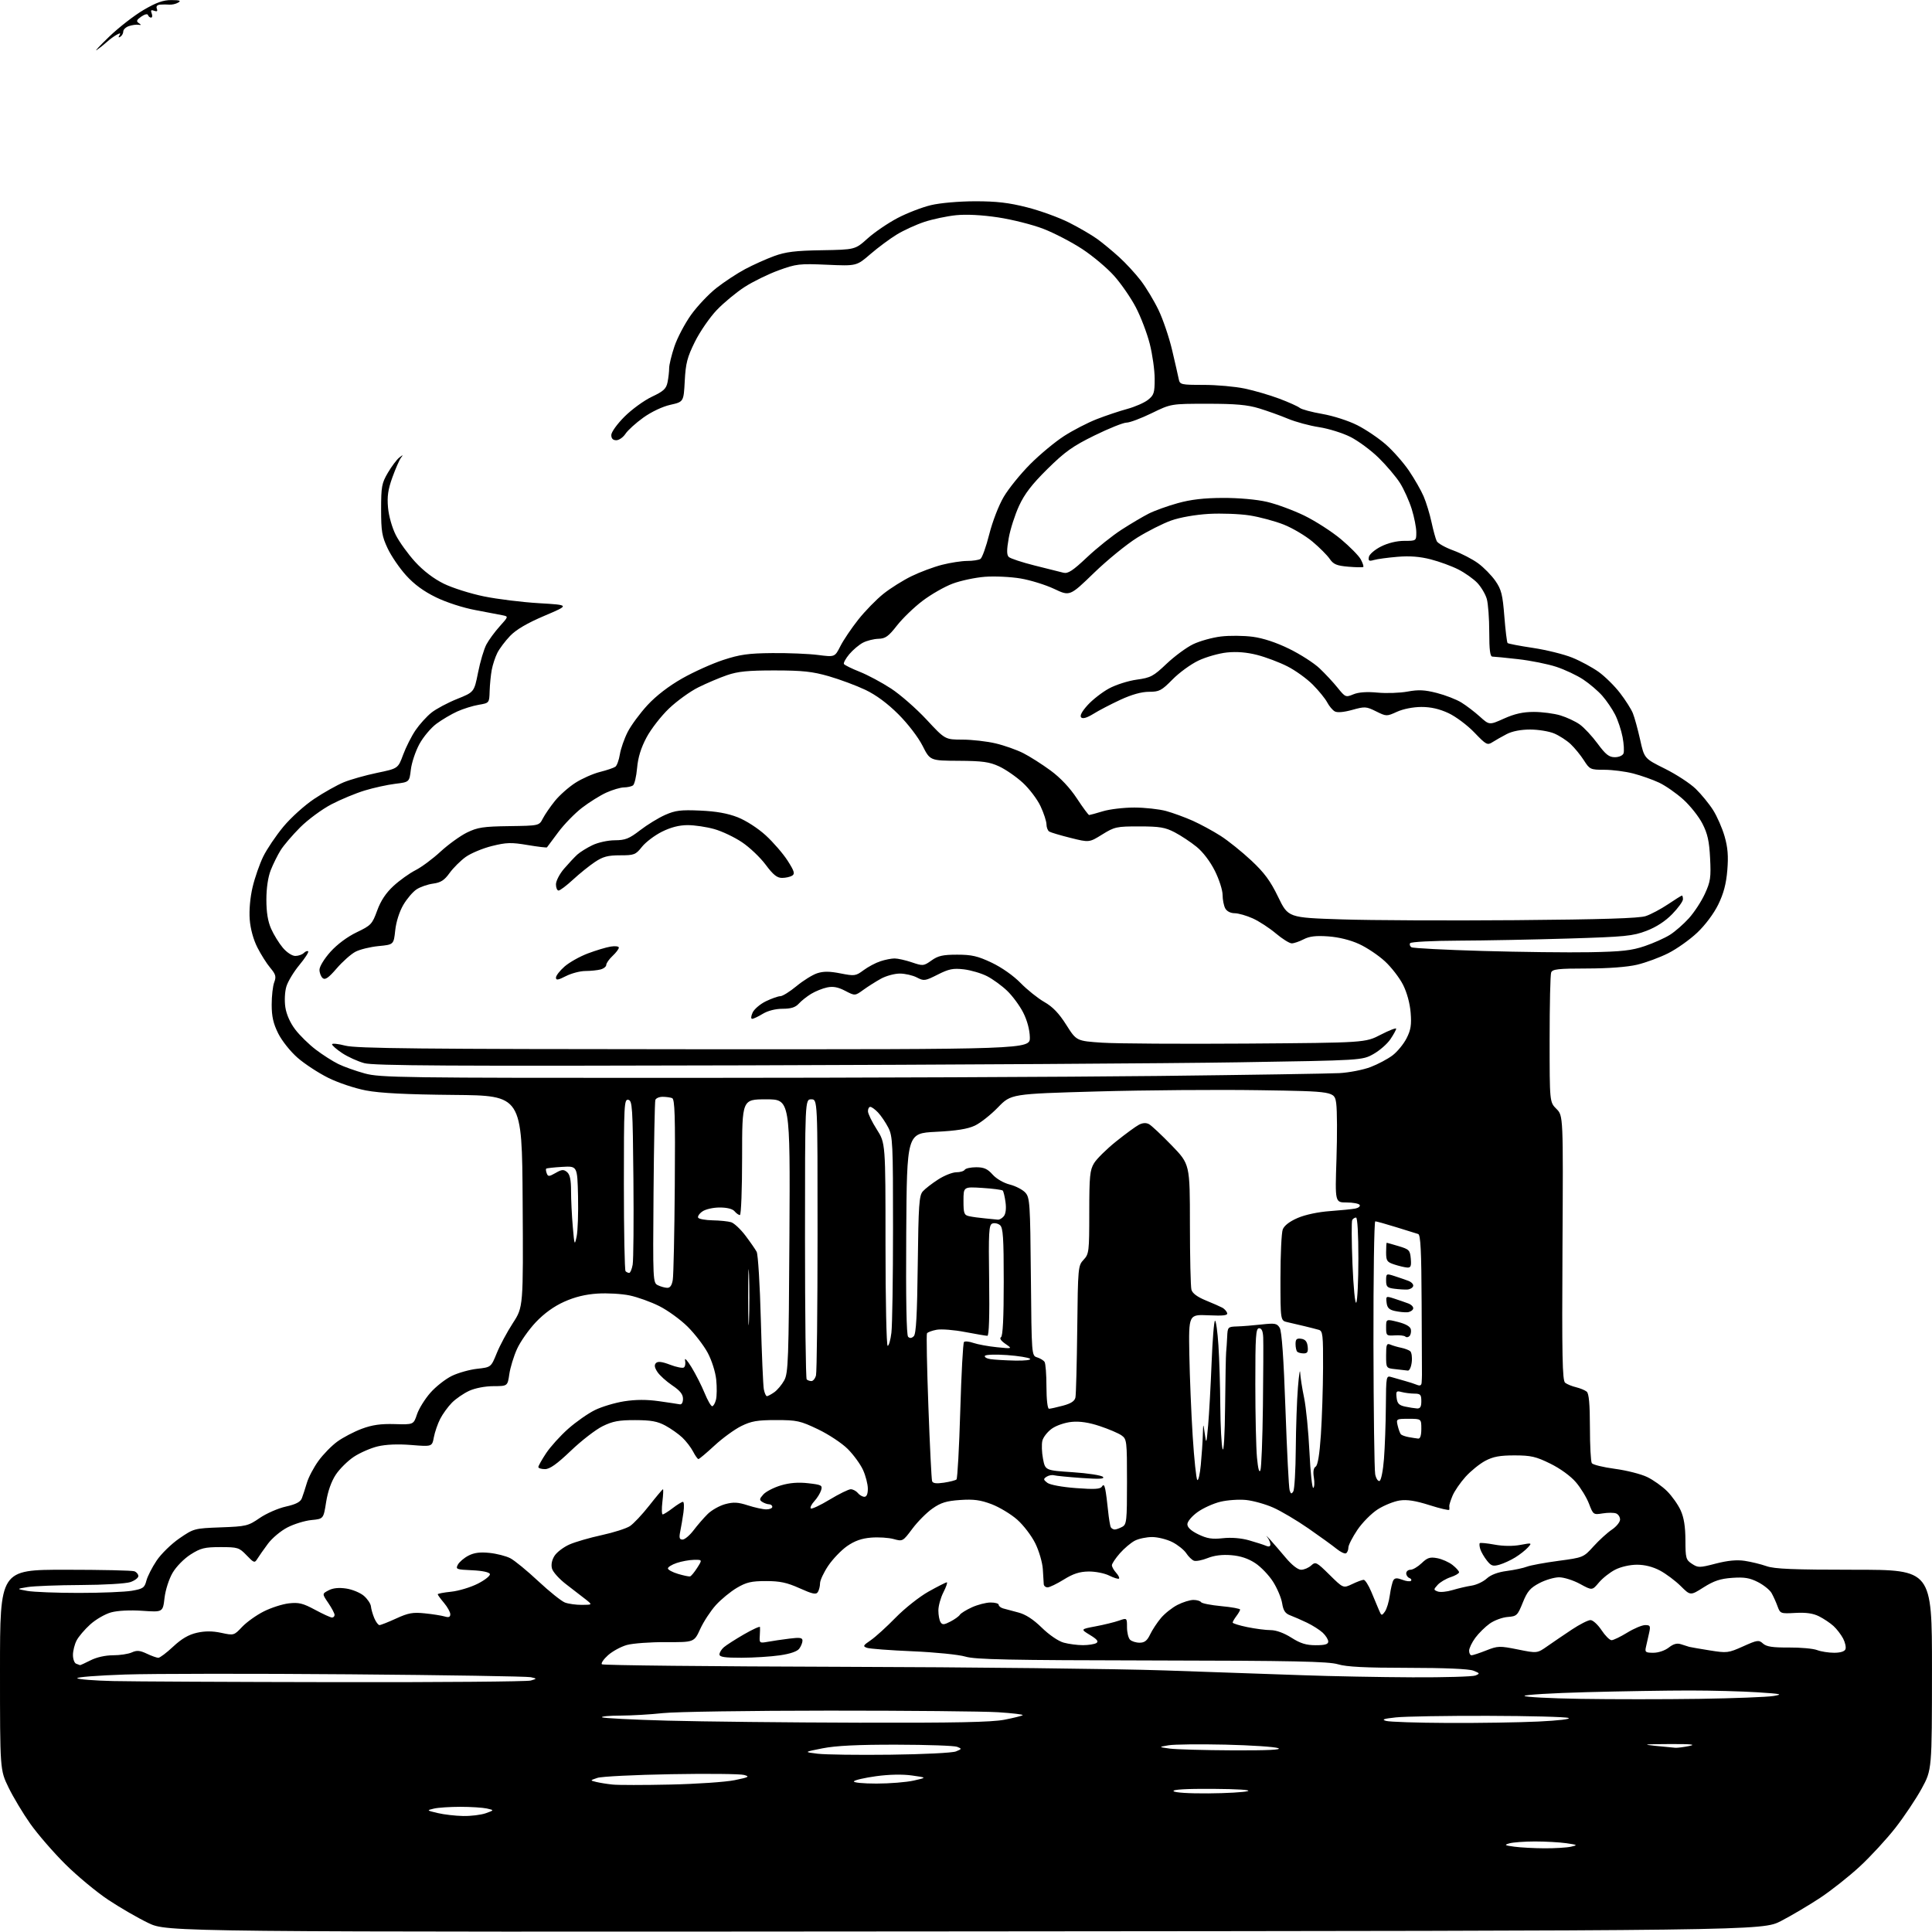 <?xml version="1.0" encoding="UTF-8" standalone="no"?>
<svg 
  version="1.1" 
  xmlns="http://www.w3.org/2000/svg" 
  xmlns:xlink="http://www.w3.org/1999/xlink" 
  xmlns:svg="http://www.w3.org/2000/svg"
  xmlns:rdf="http://www.w3.org/1999/02/22-rdf-syntax-ns#"
  xmlns:cc="http://creativecommons.org/ns#"
  xmlns:dc="http://purl.org/dc/elements/1.1/"
  viewBox="0 0 768 768"
  width="768"
  height="768"
>
<style>svg {background-color: white; }</style>"
<path stroke="none" fill="black" fill-rule="evenodd" d="M383.48,767.76C66.47,768.01 66.47,768.01 58.98,764.43C54.87,762.46 47.69,758.31 43.03,755.21C38.38,752.12 30.69,745.74 25.96,741.04C21.23,736.34 14.98,729.12 12.06,725.00C9.15,720.88 5.24,714.36 3.38,710.53C-0.00,703.56 -0.00,703.56 -0.00,663.78C0.00,624.00 0.00,624.00 25.92,624.00C40.17,624.00 52.55,624.27 53.42,624.61C54.29,624.94 55.00,625.80 55.00,626.51C55.00,627.22 53.58,628.30 51.85,628.90C50.09,629.51 41.37,630.03 32.10,630.07C22.97,630.11 13.48,630.48 11.00,630.88C6.50,631.62 6.50,631.62 10.85,632.41C13.25,632.85 22.47,633.21 31.35,633.21C40.23,633.21 49.72,632.82 52.44,632.35C56.85,631.58 57.46,631.16 58.19,628.36C58.63,626.64 60.46,623.05 62.25,620.38C64.04,617.70 68.11,613.73 71.31,611.53C77.05,607.60 77.26,607.54 87.76,607.15C97.87,606.78 98.64,606.59 103.21,603.45C105.86,601.63 110.54,599.57 113.62,598.89C117.65,597.98 119.43,597.06 120.00,595.57C120.44,594.43 121.33,591.68 121.99,589.46C122.64,587.24 124.72,583.30 126.60,580.71C128.48,578.12 131.86,574.66 134.12,573.03C136.37,571.40 140.73,569.12 143.80,567.97C147.96,566.42 151.32,565.94 156.89,566.10C164.39,566.32 164.39,566.32 165.76,562.23C166.50,559.99 168.90,556.13 171.07,553.66C173.24,551.19 177.09,548.17 179.62,546.94C182.16,545.71 186.69,544.44 189.71,544.11C195.19,543.50 195.19,543.50 197.46,537.92C198.70,534.85 201.59,529.47 203.87,525.95C208.02,519.57 208.02,519.57 207.76,477.53C207.50,435.50 207.50,435.50 180.50,435.25C161.39,435.07 151.16,434.55 145.50,433.48C141.01,432.62 134.40,430.41 130.43,428.43C126.54,426.49 121.07,422.91 118.27,420.46C115.42,417.97 112.04,413.71 110.59,410.80C108.64,406.88 108.00,404.08 108.00,399.37C108.00,395.94 108.45,391.93 109.01,390.47C109.86,388.23 109.62,387.34 107.46,384.76C106.04,383.09 103.73,379.43 102.31,376.63C100.72,373.49 99.55,369.23 99.27,365.52C98.99,361.87 99.43,356.81 100.40,352.69C101.28,348.94 103.19,343.45 104.64,340.49C106.09,337.53 109.70,332.18 112.66,328.61C115.66,325.00 121.11,320.09 124.94,317.54C128.73,315.02 134.00,312.06 136.66,310.96C139.32,309.87 145.26,308.19 149.86,307.23C158.23,305.50 158.23,305.50 160.26,300.00C161.38,296.98 163.60,292.59 165.19,290.26C166.78,287.93 169.62,284.79 171.50,283.29C173.38,281.79 177.97,279.35 181.70,277.85C188.48,275.13 188.48,275.13 190.04,267.32C190.89,263.02 192.38,258.01 193.35,256.19C194.32,254.37 196.70,251.13 198.64,248.98C202.12,245.12 202.14,245.07 199.83,244.59C198.55,244.32 193.68,243.39 189.00,242.52C184.09,241.61 177.47,239.47 173.33,237.45C168.45,235.08 164.64,232.29 161.43,228.73C158.82,225.86 155.53,221.03 154.10,218.00C151.84,213.22 151.50,211.19 151.50,202.50C151.50,193.44 151.75,192.07 154.19,187.92C155.67,185.40 157.70,182.70 158.69,181.92C160.28,180.67 160.36,180.68 159.37,182.00C158.75,182.82 157.23,186.32 155.98,189.76C154.24,194.60 153.84,197.34 154.25,201.82C154.55,205.14 155.87,209.79 157.33,212.67C158.74,215.45 162.20,220.25 165.02,223.34C168.30,226.92 172.41,230.06 176.38,232.01C179.80,233.70 186.99,235.97 192.35,237.07C197.71,238.17 207.59,239.39 214.30,239.78C226.50,240.50 226.50,240.50 216.41,244.79C209.53,247.72 205.20,250.26 202.77,252.79C200.82,254.83 198.53,257.87 197.70,259.53C196.86,261.20 195.86,264.23 195.48,266.27C195.10,268.30 194.72,272.10 194.64,274.71C194.50,279.45 194.50,279.45 190.27,280.17C187.94,280.56 184.12,281.76 181.77,282.82C179.42,283.88 175.70,286.08 173.50,287.70C171.30,289.33 168.24,292.97 166.71,295.79C165.17,298.62 163.65,303.17 163.32,305.91C162.73,310.89 162.73,310.89 157.12,311.57C154.03,311.95 148.57,313.14 145.00,314.23C141.43,315.31 135.45,317.79 131.72,319.74C127.99,321.69 122.41,325.81 119.32,328.89C116.24,331.98 112.73,336.07 111.54,338.00C110.34,339.93 108.58,343.48 107.62,345.91C106.54,348.67 105.89,353.05 105.89,357.64C105.89,362.66 106.48,366.30 107.79,369.23C108.83,371.58 110.92,374.96 112.43,376.75C114.00,378.61 116.12,380.00 117.39,380.00C118.61,380.00 120.13,379.47 120.78,378.82C121.43,378.17 122.21,377.88 122.51,378.18C122.81,378.47 121.23,380.92 119.00,383.61C116.77,386.30 114.45,390.14 113.84,392.15C113.21,394.24 113.04,397.77 113.43,400.40C113.86,403.26 115.35,406.61 117.36,409.24C119.13,411.58 122.82,415.18 125.54,417.25C128.27,419.33 132.30,421.90 134.50,422.97C136.70,424.05 141.43,425.73 145.00,426.71C151.08,428.38 159.36,428.50 273.50,428.47C340.60,428.46 424.75,428.11 460.50,427.71C496.25,427.30 528.65,426.79 532.50,426.58C536.35,426.36 541.89,425.28 544.81,424.17C547.73,423.06 551.67,420.96 553.57,419.52C555.47,418.07 557.97,415.02 559.13,412.74C560.82,409.43 561.15,407.40 560.75,402.53C560.46,398.83 559.27,394.50 557.72,391.44C556.32,388.68 553.08,384.48 550.51,382.12C547.95,379.76 543.34,376.67 540.27,375.27C536.79,373.67 532.19,372.53 528.03,372.23C523.10,371.88 520.55,372.18 518.23,373.38C516.51,374.27 514.37,375.00 513.48,375.00C512.59,375.00 509.75,373.23 507.18,371.06C504.61,368.89 500.48,366.20 498.00,365.08C495.52,363.96 492.28,363.03 490.79,363.02C489.14,363.01 487.66,362.24 487.04,361.07C486.47,360.00 486.00,357.60 486.00,355.73C486.00,353.85 484.62,349.55 482.92,346.16C481.08,342.47 478.18,338.66 475.67,336.63C473.38,334.76 469.48,332.18 467.00,330.88C463.19,328.89 461.03,328.52 452.92,328.51C443.85,328.50 443.05,328.68 438.15,331.72C432.98,334.93 432.98,334.93 425.58,333.08C421.52,332.07 417.70,330.93 417.10,330.56C416.49,330.19 416.00,328.90 415.99,327.69C415.98,326.49 414.93,323.25 413.64,320.50C412.36,317.75 409.18,313.55 406.58,311.16C403.98,308.77 399.75,305.85 397.18,304.66C393.29,302.86 390.58,302.49 381.11,302.43C369.72,302.37 369.72,302.37 366.72,296.44C365.00,293.05 360.90,287.70 357.11,283.92C352.77,279.59 348.26,276.26 343.99,274.22C340.40,272.52 333.88,270.09 329.49,268.82C322.93,266.94 319.08,266.52 308.00,266.51C297.35,266.50 293.34,266.90 289.00,268.39C285.98,269.43 280.83,271.62 277.56,273.25C274.29,274.88 269.06,278.66 265.93,281.65C262.80,284.64 258.79,289.80 257.02,293.12C254.79,297.29 253.63,301.07 253.25,305.33C252.95,308.72 252.21,311.83 251.60,312.23C251.00,312.64 249.38,312.99 248.00,313.01C246.62,313.03 243.49,313.96 241.03,315.07C238.56,316.19 234.21,318.91 231.34,321.12C228.48,323.33 224.23,327.69 221.91,330.82C219.58,333.94 217.57,336.65 217.43,336.83C217.29,337.01 213.82,336.60 209.71,335.91C203.26,334.82 201.34,334.87 195.57,336.30C191.90,337.21 187.20,339.17 185.13,340.65C183.06,342.14 180.17,345.02 178.71,347.04C176.65,349.92 175.21,350.84 172.17,351.25C170.03,351.54 167.07,352.56 165.60,353.53C164.12,354.49 161.75,357.28 160.32,359.72C158.77,362.36 157.47,366.45 157.11,369.83C156.50,375.50 156.50,375.50 150.50,376.08C147.20,376.40 143.06,377.41 141.31,378.33C139.56,379.24 136.20,382.22 133.85,384.94C130.61,388.71 129.27,389.64 128.29,388.83C127.58,388.24 127.00,386.73 127.00,385.49C127.00,384.21 128.92,381.08 131.37,378.35C134.04,375.38 138.10,372.37 141.79,370.60C147.49,367.87 147.96,367.38 149.93,361.97C151.36,358.04 153.41,354.96 156.41,352.19C158.83,349.96 162.76,347.15 165.15,345.93C167.54,344.72 172.03,341.39 175.12,338.53C178.22,335.68 182.94,332.27 185.62,330.95C189.85,328.89 192.10,328.54 202.41,328.40C214.32,328.23 214.32,328.23 215.79,325.36C216.60,323.79 218.76,320.65 220.59,318.38C222.42,316.11 226.08,312.88 228.71,311.19C231.34,309.50 235.75,307.55 238.50,306.86C241.25,306.17 244.01,305.23 244.63,304.78C245.24,304.33 246.04,302.13 246.40,299.90C246.76,297.66 248.15,293.66 249.50,291.00C250.85,288.35 254.40,283.53 257.39,280.29C260.84,276.56 265.88,272.69 271.17,269.69C275.75,267.09 283.10,263.78 287.50,262.34C294.12,260.17 297.49,259.70 307.00,259.61C313.32,259.55 321.50,259.89 325.17,260.36C331.85,261.22 331.85,261.22 334.06,256.86C335.27,254.46 338.48,249.71 341.18,246.30C343.89,242.88 348.39,238.27 351.19,236.04C353.98,233.81 359.02,230.65 362.39,229.02C365.75,227.38 371.18,225.36 374.46,224.52C377.74,223.68 382.24,222.99 384.46,222.98C386.68,222.98 389.06,222.62 389.74,222.18C390.42,221.75 391.99,217.35 393.24,212.40C394.53,207.29 397.02,200.85 399.01,197.49C400.93,194.23 405.65,188.40 409.50,184.53C413.35,180.66 419.43,175.62 423.00,173.32C426.57,171.02 432.43,168.00 436.00,166.61C439.57,165.22 445.02,163.39 448.09,162.56C451.17,161.72 454.88,160.10 456.34,158.95C458.71,157.08 459.00,156.18 459.00,150.59C459.00,147.14 458.11,140.85 457.03,136.61C455.94,132.37 453.45,125.84 451.48,122.10C449.52,118.36 445.65,112.76 442.88,109.66C440.12,106.56 434.42,101.76 430.21,99.00C425.99,96.23 419.02,92.61 414.72,90.95C410.41,89.29 402.31,87.25 396.71,86.41C390.29,85.45 384.15,85.13 380.02,85.55C376.44,85.92 370.80,87.11 367.50,88.19C364.20,89.28 359.25,91.54 356.50,93.22C353.75,94.89 349.02,98.40 346.00,101.01C340.50,105.76 340.50,105.76 328.76,105.24C317.77,104.76 316.55,104.90 309.51,107.46C305.37,108.97 299.29,111.95 295.99,114.08C292.69,116.22 287.72,120.33 284.94,123.23C282.17,126.13 278.26,131.79 276.26,135.81C273.19,142.00 272.57,144.40 272.20,151.43C271.76,159.73 271.76,159.73 266.47,160.92C263.35,161.62 258.95,163.70 255.74,166.00C252.75,168.14 249.55,171.05 248.63,172.45C247.71,173.85 246.06,175.00 244.98,175.00C243.65,175.00 243.00,174.33 243.00,172.93C243.00,171.78 245.30,168.57 248.25,165.62C251.14,162.74 256.03,159.18 259.12,157.72C263.80,155.51 264.84,154.54 265.37,151.91C265.72,150.17 266.00,147.67 266.00,146.34C266.00,145.02 266.94,141.14 268.09,137.72C269.24,134.30 272.21,128.66 274.68,125.19C277.16,121.72 281.72,116.89 284.82,114.46C287.93,112.02 293.05,108.65 296.21,106.97C299.37,105.29 304.55,102.96 307.72,101.80C312.34,100.11 316.16,99.64 326.72,99.47C339.93,99.24 339.93,99.24 344.90,94.78C347.62,92.33 352.97,88.69 356.78,86.68C360.59,84.68 366.58,82.37 370.10,81.54C373.76,80.67 381.26,80.02 387.62,80.01C396.10,80.00 400.99,80.57 408.19,82.40C413.39,83.71 420.91,86.44 424.91,88.45C428.90,90.46 433.96,93.41 436.15,94.99C438.34,96.58 442.28,99.83 444.91,102.23C447.54,104.62 451.40,108.81 453.49,111.54C455.58,114.27 458.75,119.53 460.53,123.23C462.31,126.92 464.75,134.12 465.95,139.23C467.15,144.33 468.33,149.51 468.58,150.75C469.02,152.89 469.49,153.00 478.45,153.00C483.63,153.00 490.99,153.66 494.80,154.46C498.61,155.26 504.79,157.07 508.54,158.48C512.28,159.89 515.93,161.53 516.66,162.13C517.38,162.73 521.44,163.83 525.69,164.56C530.02,165.32 536.09,167.27 539.55,169.03C542.94,170.74 548.04,174.19 550.89,176.69C553.74,179.18 557.87,183.87 560.07,187.10C562.27,190.34 564.90,194.93 565.92,197.32C566.94,199.70 568.35,204.31 569.05,207.57C569.75,210.83 570.68,214.22 571.12,215.10C571.55,215.98 574.52,217.65 577.71,218.81C580.90,219.98 585.35,222.28 587.60,223.94C589.85,225.59 592.93,228.74 594.45,230.93C596.81,234.34 597.32,236.35 598.00,245.02C598.44,250.58 599.02,255.35 599.29,255.62C599.56,255.89 604.12,256.77 609.43,257.56C614.73,258.36 621.74,260.10 625.01,261.43C628.28,262.75 632.99,265.31 635.50,267.10C638.00,268.90 641.80,272.65 643.95,275.44C646.10,278.22 648.41,281.85 649.08,283.50C649.75,285.15 651.05,289.88 651.97,294.00C653.63,301.50 653.63,301.50 661.86,305.59C666.38,307.84 671.89,311.44 674.09,313.59C676.30,315.74 679.40,319.52 680.97,322.00C682.55,324.48 684.61,329.18 685.55,332.45C686.83,336.91 687.10,340.29 686.63,345.95C686.18,351.38 685.16,355.21 683.02,359.59C681.26,363.18 677.84,367.75 674.68,370.74C671.73,373.53 666.55,377.21 663.17,378.91C659.79,380.62 654.20,382.68 650.76,383.49C646.87,384.41 639.34,384.98 630.86,384.99C619.35,385.00 617.12,385.25 616.61,386.58C616.27,387.45 616.00,399.40 616.00,413.13C616.00,438.09 616.00,438.09 618.70,440.80C621.41,443.50 621.41,443.50 621.11,496.05C620.87,539.07 621.06,548.80 622.16,549.66C622.90,550.25 624.85,551.05 626.49,551.44C628.14,551.84 630.05,552.63 630.74,553.20C631.63,553.94 632.00,558.08 632.02,567.37C632.02,574.59 632.36,581.01 632.77,581.63C633.17,582.25 637.30,583.26 641.94,583.88C646.59,584.50 652.37,585.97 654.80,587.15C657.23,588.32 660.79,590.86 662.72,592.79C664.65,594.72 667.07,598.14 668.09,600.40C669.39,603.25 669.96,606.86 669.98,612.23C670.00,619.42 670.18,620.07 672.59,621.65C675.02,623.24 675.57,623.24 682.06,621.55C686.80,620.33 690.40,619.98 693.56,620.46C696.09,620.84 699.99,621.79 702.21,622.57C705.37,623.69 712.95,624.00 737.13,624.00C768.00,624.00 768.00,624.00 767.99,663.75C767.97,703.50 767.97,703.50 763.91,710.96C761.67,715.06 756.97,722.09 753.46,726.59C749.95,731.08 743.57,738.00 739.29,741.96C735.01,745.92 727.90,751.54 723.50,754.45C719.10,757.35 712.12,761.48 708.00,763.62C700.50,767.50 700.50,767.50 383.48,767.76zM614.00,734.73C618.12,734.75 622.85,734.46 624.50,734.09C627.29,733.46 627.16,733.36 622.61,732.70C619.92,732.32 614.30,732.01 610.11,732.01C605.92,732.02 601.38,732.36 600.00,732.76C597.83,733.39 598.09,733.57 602.00,734.09C604.48,734.43 609.88,734.71 614.00,734.73zM184.10,721.89C187.18,721.95 191.23,721.45 193.10,720.79C196.50,719.57 196.50,719.57 193.50,718.90C191.85,718.54 187.12,718.24 183.00,718.24C178.88,718.24 174.15,718.55 172.50,718.94C169.53,719.64 169.54,719.66 174.00,720.72C176.47,721.31 181.02,721.83 184.10,721.89zM480.31,712.90C487.56,712.85 494.62,712.44 496.00,712.00C497.49,711.52 491.92,711.16 482.19,711.10C471.55,711.03 466.10,711.35 466.50,712.00C466.87,712.59 472.48,712.96 480.31,712.90zM266.50,709.39C276.95,709.16 288.43,708.38 292.00,707.65C297.68,706.49 298.16,706.23 295.79,705.57C294.30,705.15 281.25,705.01 266.79,705.27C252.33,705.52 239.15,706.18 237.50,706.73C234.50,707.74 234.50,707.74 237.00,708.35C238.38,708.69 241.30,709.16 243.50,709.39C245.70,709.62 256.05,709.62 266.50,709.39zM348.39,709.00C353.62,709.00 360.29,708.46 363.20,707.81C368.50,706.62 368.50,706.62 362.50,705.78C358.74,705.25 353.42,705.36 348.24,706.07C343.70,706.70 339.74,707.61 339.44,708.10C339.12,708.61 343.04,709.00 348.39,709.00zM354.00,697.52C367.00,697.37 378.62,696.79 380.00,696.22C382.38,695.25 382.40,695.16 380.50,694.39C379.40,693.94 368.60,693.56 356.50,693.54C341.00,693.51 332.28,693.94 327.00,694.98C319.50,696.46 319.50,696.46 325.00,697.13C328.02,697.50 341.07,697.68 354.00,697.52zM490.00,695.79C503.99,695.85 509.74,695.57 508.10,694.92C506.79,694.39 497.34,693.76 487.10,693.52C476.87,693.29 466.70,693.40 464.50,693.78C460.50,694.47 460.50,694.47 465.00,695.09C467.48,695.42 478.73,695.74 490.00,695.79zM666.00,694.77C666.83,694.83 669.30,694.51 671.50,694.06C674.42,693.45 672.27,693.25 663.50,693.29C653.54,693.34 652.60,693.46 658.00,694.00C661.58,694.36 665.17,694.71 666.00,694.77zM341.50,684.80C379.86,684.89 394.18,684.60 399.26,683.62C402.98,682.90 406.25,682.08 406.53,681.80C406.81,681.52 402.42,681.00 396.77,680.64C391.12,680.28 360.85,679.99 329.50,680.00C298.15,680.01 268.45,680.45 263.50,680.99C258.55,681.53 250.94,681.97 246.58,681.98C242.23,681.99 238.96,682.29 239.31,682.64C239.66,683.00 251.33,683.60 265.23,683.98C279.13,684.36 313.45,684.73 341.50,684.80zM575.59,684.90C587.74,684.96 603.92,684.70 611.55,684.34C619.68,683.95 624.60,683.35 623.46,682.91C622.38,682.48 607.95,682.11 591.40,682.07C574.84,682.03 558.41,682.31 554.90,682.69C549.96,683.22 549.07,683.54 551.00,684.09C552.38,684.48 563.44,684.85 575.59,684.90zM675.50,675.32C689.25,675.11 702.52,674.60 705.00,674.18C708.95,673.51 708.16,673.33 698.59,672.71C692.60,672.32 680.45,672.00 671.59,672.00C662.74,672.00 644.36,672.30 630.75,672.66C617.14,673.02 606.00,673.69 606.00,674.14C606.00,674.59 616.01,675.13 628.25,675.32C640.49,675.52 661.75,675.52 675.50,675.32zM133.50,668.68C174.75,668.75 209.62,668.46 211.00,668.04C213.50,667.29 213.50,667.29 211.00,666.71C209.62,666.39 177.23,665.87 139.00,665.56C100.77,665.25 60.59,665.29 49.71,665.65C38.83,666.02 30.28,666.68 30.73,667.13C31.17,667.57 37.61,668.08 45.02,668.25C52.43,668.42 92.25,668.62 133.50,668.68zM561.50,666.76C574.15,666.82 585.40,666.49 586.50,666.04C588.36,665.28 588.30,665.14 585.68,664.11C583.91,663.41 574.29,663.00 559.68,662.99C542.69,662.98 535.27,662.60 531.88,661.58C528.13,660.44 514.27,660.15 457.88,660.06C401.10,659.97 387.63,659.69 383.77,658.53C381.16,657.74 371.81,656.80 362.78,656.41C353.83,656.03 345.65,655.41 344.60,655.03C342.92,654.42 343.09,654.08 346.10,652.04C347.97,650.77 352.43,646.72 356.02,643.04C359.61,639.36 365.49,634.71 369.11,632.68C372.73,630.66 376.00,629.00 376.37,629.00C376.74,629.00 376.13,630.78 375.02,632.96C373.91,635.14 373.01,638.40 373.02,640.21C373.02,642.02 373.41,644.10 373.88,644.84C374.59,645.96 375.27,645.91 377.80,644.60C379.49,643.73 381.18,642.51 381.56,641.90C381.94,641.29 384.10,639.95 386.37,638.92C388.64,637.89 391.96,637.03 393.75,637.02C395.54,637.01 397.00,637.42 397.00,637.93C397.00,638.45 397.79,639.09 398.75,639.37C399.71,639.65 402.43,640.38 404.80,640.99C407.70,641.74 410.72,643.70 414.12,647.02C417.04,649.88 420.69,652.38 422.82,652.97C424.85,653.53 428.30,653.98 430.50,653.98C432.70,653.97 435.10,653.59 435.83,653.13C436.80,652.51 436.13,651.67 433.33,649.96C429.50,647.63 429.50,647.63 435.50,646.50C438.81,645.88 442.97,644.86 444.75,644.24C448.00,643.10 448.00,643.10 448.00,646.85C448.00,648.91 448.54,651.14 449.20,651.80C449.86,652.46 451.58,653.00 453.01,653.00C454.98,653.00 456.02,652.19 457.19,649.72C458.05,647.92 459.99,644.97 461.50,643.18C463.02,641.38 465.98,639.03 468.09,637.96C470.19,636.88 473.04,636.00 474.40,636.00C475.77,636.00 477.13,636.40 477.43,636.88C477.73,637.37 481.35,638.08 485.49,638.47C489.62,638.85 492.99,639.47 492.97,639.84C492.95,640.20 492.28,641.37 491.47,642.44C490.66,643.51 490.00,644.66 490.00,644.99C490.00,645.33 492.61,646.14 495.81,646.80C499.01,647.46 503.19,648.00 505.11,648.00C507.28,648.00 510.41,649.14 513.34,651.00C516.96,653.30 519.24,654.00 523.03,654.00C526.72,654.00 528.00,653.62 528.00,652.54C528.00,651.74 527.01,650.16 525.81,649.03C524.60,647.91 521.79,646.12 519.56,645.05C517.33,643.98 514.33,642.67 512.89,642.13C510.89,641.39 510.14,640.25 509.67,637.31C509.33,635.20 507.71,631.36 506.08,628.79C504.44,626.21 501.26,622.87 498.99,621.38C496.21,619.54 493.13,618.51 489.47,618.21C485.90,617.91 482.70,618.30 480.06,619.36C477.86,620.24 475.40,620.71 474.59,620.40C473.78,620.09 472.41,618.75 471.55,617.43C470.68,616.11 468.20,614.12 466.03,613.01C463.86,611.91 460.24,611.00 457.99,611.00C455.74,611.00 452.64,611.65 451.10,612.45C449.56,613.25 446.88,615.51 445.15,617.48C443.42,619.46 442.00,621.58 442.00,622.21C442.00,622.83 442.75,624.17 443.66,625.18C444.57,626.19 445.10,627.24 444.82,627.51C444.55,627.78 442.80,627.25 440.93,626.32C439.05,625.38 435.39,624.66 432.71,624.70C429.14,624.75 426.59,625.58 422.88,627.89C420.12,629.60 417.22,631.00 416.43,631.00C415.65,631.00 414.96,630.44 414.91,629.75C414.87,629.06 414.70,626.37 414.54,623.77C414.38,621.17 413.05,616.57 411.57,613.56C410.10,610.54 406.84,606.27 404.34,604.07C401.84,601.87 397.25,599.11 394.15,597.93C389.71,596.26 387.04,595.90 381.66,596.27C376.19,596.65 373.99,597.33 370.66,599.67C368.37,601.27 364.78,604.88 362.68,607.69C358.90,612.75 358.83,612.79 355.22,611.79C353.21,611.24 349.18,610.99 346.25,611.23C342.47,611.54 339.71,612.53 336.71,614.62C334.40,616.24 331.04,619.74 329.25,622.39C327.46,625.05 325.99,628.19 325.98,629.36C325.98,630.54 325.58,632.11 325.11,632.86C324.41,633.96 323.04,633.68 317.87,631.36C312.82,629.09 310.05,628.50 304.50,628.50C298.70,628.50 296.71,628.96 292.92,631.19C290.40,632.68 286.63,635.77 284.55,638.07C282.47,640.38 279.68,644.64 278.35,647.54C275.93,652.83 275.93,652.83 264.72,652.77C258.55,652.74 251.57,653.25 249.21,653.90C246.85,654.56 243.48,656.39 241.71,657.97C239.95,659.54 238.84,661.17 239.25,661.58C239.66,661.99 282.41,662.44 334.25,662.58C386.09,662.72 444.02,663.37 463.00,664.02C481.98,664.67 506.73,665.53 518.00,665.93C529.27,666.34 548.85,666.71 561.50,666.76zM31.79,661.92C31.95,661.96 33.84,661.10 36.00,660.00C38.37,658.79 41.89,658.00 44.91,658.00C47.66,658.00 51.03,657.49 52.40,656.86C54.39,655.96 55.60,656.06 58.35,657.36C60.25,658.26 62.32,659.00 62.94,659.00C63.57,659.00 66.23,657.00 68.84,654.55C72.19,651.42 74.99,649.79 78.27,649.05C81.55,648.32 84.43,648.33 87.96,649.08C92.94,650.15 93.01,650.14 96.24,646.72C98.03,644.82 101.90,642.06 104.83,640.58C107.76,639.10 112.26,637.65 114.83,637.36C118.75,636.91 120.42,637.32 125.23,639.91C128.38,641.61 131.42,643.00 131.98,643.00C132.54,643.00 133.00,642.53 133.00,641.95C133.00,641.37 131.88,639.24 130.51,637.22C128.01,633.55 128.01,633.55 130.63,632.18C132.38,631.26 134.70,631.03 137.64,631.47C140.06,631.83 143.21,633.14 144.65,634.37C146.08,635.61 147.34,637.49 147.45,638.56C147.55,639.63 148.16,641.74 148.79,643.25C149.43,644.76 150.36,646.00 150.85,646.00C151.35,646.00 154.34,644.82 157.50,643.37C162.32,641.16 164.14,640.84 168.87,641.33C171.97,641.64 175.51,642.21 176.75,642.57C178.40,643.06 179.00,642.82 179.00,641.69C179.00,640.85 177.88,638.82 176.50,637.18C175.12,635.55 174.00,634.00 174.00,633.75C174.00,633.49 176.41,633.03 179.36,632.73C182.31,632.42 187.07,630.99 189.93,629.54C192.79,628.09 194.95,626.36 194.74,625.70C194.50,624.97 191.73,624.38 187.66,624.20C181.39,623.93 181.04,623.79 182.02,621.96C182.59,620.90 184.48,619.29 186.21,618.39C188.47,617.22 190.85,616.91 194.57,617.30C197.43,617.59 201.16,618.55 202.85,619.42C204.55,620.30 209.55,624.40 213.97,628.54C218.40,632.67 223.16,636.49 224.57,637.03C225.98,637.56 229.01,637.98 231.32,637.96C235.50,637.93 235.50,637.93 233.00,635.92C231.62,634.82 228.14,632.13 225.27,629.95C222.35,627.74 219.76,624.87 219.41,623.48C219.01,621.90 219.40,620.04 220.47,618.40C221.41,616.98 224.05,614.98 226.36,613.96C228.66,612.94 234.42,611.27 239.17,610.24C243.91,609.21 248.96,607.60 250.40,606.66C251.83,605.72 255.30,602.04 258.09,598.48C260.89,594.91 263.35,592.00 263.54,592.00C263.74,592.00 263.64,594.25 263.31,597.00C262.99,599.75 263.04,602.00 263.43,602.00C263.82,602.00 265.61,600.88 267.41,599.50C269.21,598.12 271.04,597.00 271.48,597.00C271.92,597.00 272.00,598.91 271.68,601.25C271.35,603.59 270.78,606.96 270.41,608.75C269.89,611.33 270.08,612.00 271.33,612.00C272.20,612.00 274.17,610.34 275.71,608.31C277.24,606.28 279.78,603.36 281.34,601.82C282.90,600.29 286.03,598.53 288.28,597.92C291.58,597.04 293.35,597.13 297.31,598.41C300.01,599.28 303.30,600.00 304.61,600.00C305.93,600.00 307.00,599.55 307.00,599.00C307.00,598.45 306.44,597.99 305.75,597.98C305.06,597.98 303.84,597.55 303.04,597.05C301.79,596.26 301.85,595.82 303.45,594.05C304.48,592.91 307.62,591.30 310.41,590.47C313.90,589.43 317.32,589.16 321.28,589.61C326.57,590.21 327.00,590.44 326.41,592.38C326.06,593.55 324.85,595.51 323.71,596.75C322.58,597.98 321.95,599.28 322.30,599.63C322.65,599.98 326.01,598.41 329.78,596.13C333.54,593.86 337.33,592.00 338.19,592.00C339.05,592.00 340.32,592.67 341.00,593.50C341.68,594.33 342.86,595.00 343.62,595.00C344.51,595.00 344.99,593.85 344.98,591.75C344.97,589.96 344.11,586.63 343.07,584.34C342.03,582.05 339.29,578.29 336.99,575.99C334.69,573.69 329.37,570.17 325.16,568.16C318.10,564.79 316.80,564.50 308.50,564.50C301.04,564.50 298.67,564.91 294.67,566.88C292.01,568.19 287.22,571.68 284.03,574.63C280.84,577.58 277.97,580.00 277.64,580.00C277.32,580.00 276.36,578.66 275.52,577.03C274.67,575.40 272.75,572.89 271.24,571.46C269.73,570.03 266.70,567.89 264.50,566.70C261.36,565.00 258.78,564.53 252.50,564.52C246.02,564.50 243.56,564.96 239.54,566.94C236.81,568.28 231.13,572.67 226.93,576.69C221.38,581.99 218.55,584.00 216.64,584.00C215.19,584.00 214.00,583.63 214.00,583.17C214.00,582.72 215.39,580.24 217.09,577.67C218.80,575.10 222.73,570.75 225.84,567.99C228.95,565.23 233.75,561.87 236.50,560.52C239.25,559.17 244.50,557.60 248.17,557.03C252.71,556.32 257.11,556.31 261.91,556.99C265.79,557.54 269.53,558.10 270.23,558.24C270.98,558.40 271.50,557.50 271.50,556.04C271.50,554.25 270.32,552.79 267.21,550.70C264.86,549.11 262.20,546.71 261.32,545.36C260.18,543.62 260.01,542.59 260.77,541.83C261.52,541.08 263.15,541.27 266.34,542.49C268.82,543.44 271.29,543.94 271.83,543.61C272.37,543.27 272.59,541.99 272.32,540.75C272.05,539.51 273.21,540.75 274.89,543.50C276.57,546.25 278.91,550.86 280.09,553.75C281.27,556.64 282.62,559.00 283.10,559.00C283.57,559.00 284.25,557.83 284.61,556.41C284.97,554.99 285.01,551.40 284.71,548.43C284.39,545.36 282.94,540.78 281.33,537.77C279.78,534.87 276.18,530.19 273.33,527.36C270.48,524.54 265.40,520.86 262.04,519.18C258.69,517.50 253.38,515.60 250.25,514.95C247.12,514.30 241.39,513.97 237.52,514.22C232.74,514.52 228.50,515.56 224.27,517.46C220.18,519.30 216.32,522.08 212.97,525.62C210.18,528.58 206.82,533.36 205.52,536.25C204.21,539.14 202.84,543.64 202.46,546.25C201.77,551.00 201.77,551.00 196.14,551.02C192.83,551.03 188.84,551.80 186.50,552.88C184.30,553.89 181.22,556.01 179.65,557.59C178.08,559.18 175.98,562.08 174.98,564.03C173.98,565.99 172.85,569.28 172.46,571.34C171.76,575.08 171.76,575.08 163.50,574.41C158.16,573.98 153.44,574.18 150.15,574.96C147.35,575.63 143.08,577.50 140.66,579.10C138.23,580.71 135.00,583.91 133.47,586.22C131.70,588.91 130.32,592.82 129.64,597.10C128.59,603.78 128.59,603.78 123.82,604.24C121.20,604.49 116.91,605.81 114.29,607.16C111.66,608.50 108.16,611.43 106.51,613.66C104.85,615.89 102.97,618.56 102.33,619.61C101.21,621.40 100.98,621.33 98.02,618.25C95.06,615.17 94.52,615.00 87.65,615.00C81.35,615.00 79.79,615.38 75.78,617.92C73.16,619.59 70.08,622.72 68.62,625.20C67.17,627.68 65.78,631.99 65.40,635.22C64.74,640.88 64.74,640.88 56.62,640.32C51.71,639.98 46.80,640.23 44.19,640.94C41.82,641.58 38.08,643.74 35.88,645.73C33.67,647.72 31.22,650.60 30.44,652.13C29.65,653.65 29.00,656.24 29.00,657.87C29.00,659.50 29.56,661.06 30.25,661.34C30.94,661.62 31.63,661.88 31.79,661.92zM294.75,658.98C288.08,659.00 286.00,658.68 286.00,657.65C286.00,656.92 286.79,655.63 287.75,654.80C288.71,653.97 292.31,651.66 295.75,649.67C299.19,647.69 302.05,646.39 302.11,646.78C302.16,647.18 302.12,648.79 302.02,650.38C301.83,653.12 301.98,653.22 305.16,652.65C307.00,652.31 310.86,651.74 313.75,651.38C317.97,650.85 319.00,651.00 319.00,652.17C319.00,652.97 318.43,654.40 317.73,655.35C316.92,656.47 314.15,657.42 309.98,658.02C306.42,658.54 299.56,658.97 294.75,658.98zM584.96,658.00C585.49,658.00 588.12,657.13 590.81,656.07C595.43,654.25 596.10,654.23 603.37,655.69C611.04,657.24 611.04,657.24 615.13,654.37C617.38,652.79 621.76,649.82 624.86,647.76C627.96,645.70 631.28,644.02 632.24,644.01C633.19,644.00 635.16,645.80 636.62,648.00C638.07,650.20 639.87,652.00 640.62,652.00C641.36,652.00 644.16,650.65 646.85,649.00C649.53,647.35 652.74,646.00 653.99,646.00C656.02,646.00 656.18,646.32 655.52,649.25C655.12,651.04 654.56,653.51 654.28,654.75C653.82,656.75 654.15,657.00 657.25,657.00C659.25,657.00 661.84,656.12 663.36,654.93C665.24,653.46 666.64,653.08 668.25,653.62C669.49,654.04 670.95,654.50 671.50,654.65C672.05,654.80 675.71,655.43 679.64,656.06C686.51,657.16 687.02,657.10 692.91,654.46C698.59,651.91 699.16,651.83 700.82,653.34C702.20,654.58 704.61,654.95 711.06,654.91C715.70,654.88 720.77,655.33 722.32,655.93C723.86,656.52 726.92,657.00 729.10,657.00C731.59,657.00 733.26,656.48 733.60,655.59C733.90,654.81 733.48,652.90 732.67,651.34C731.85,649.78 730.13,647.54 728.85,646.37C727.56,645.19 724.99,643.47 723.13,642.53C720.76,641.33 717.98,640.93 713.72,641.16C707.80,641.49 707.66,641.44 706.59,638.50C705.99,636.85 704.92,634.49 704.22,633.25C703.51,632.02 701.07,630.06 698.80,628.90C695.53,627.23 693.39,626.88 688.58,627.22C683.88,627.55 681.31,628.40 677.23,630.98C671.97,634.32 671.97,634.32 668.13,630.50C666.01,628.40 662.31,625.63 659.91,624.34C657.06,622.82 653.85,622.00 650.73,622.00C647.93,622.00 644.32,622.82 642.09,623.96C639.98,625.03 637.05,627.34 635.58,629.09C632.91,632.27 632.91,632.27 628.07,629.63C625.41,628.18 621.67,627.00 619.77,627.00C617.87,627.00 614.33,628.04 611.91,629.32C608.27,631.24 607.12,632.59 605.32,637.07C603.26,642.19 602.93,642.50 599.32,642.77C597.22,642.93 594.02,644.11 592.21,645.39C590.40,646.67 587.82,649.22 586.46,651.05C585.11,652.89 584.00,655.20 584.00,656.19C584.00,657.19 584.43,658.00 584.96,658.00zM550.50,640.66C551.24,639.66 552.13,636.72 552.48,634.12C552.84,631.53 553.48,628.85 553.90,628.16C554.48,627.23 555.36,627.19 557.47,627.99C559.01,628.58 560.55,628.76 560.89,628.39C561.22,628.03 560.94,627.53 560.25,627.28C559.56,627.03 559.00,626.20 559.00,625.42C559.00,624.64 559.76,624.00 560.70,624.00C561.63,624.00 563.62,622.82 565.13,621.38C567.41,619.19 568.45,618.86 571.33,619.40C573.24,619.76 575.97,620.97 577.40,622.10C578.83,623.22 580.00,624.53 580.00,625.00C580.00,625.46 578.48,626.35 576.62,626.96C574.76,627.57 572.45,628.95 571.48,630.02C569.81,631.87 569.81,631.99 571.52,632.64C572.50,633.02 575.15,632.77 577.40,632.08C579.66,631.40 583.08,630.60 585.00,630.31C586.92,630.02 589.62,628.75 591.00,627.49C592.63,626.00 595.41,624.95 599.00,624.48C602.02,624.08 605.62,623.31 607.00,622.77C608.38,622.24 613.98,621.20 619.46,620.47C629.38,619.14 629.45,619.12 633.46,614.69C635.68,612.24 638.96,609.25 640.75,608.05C642.54,606.85 644.00,605.04 644.00,604.04C644.00,603.04 643.29,601.94 642.42,601.61C641.55,601.27 639.16,601.27 637.09,601.60C633.41,602.19 633.32,602.12 631.65,597.75C630.71,595.30 628.37,591.45 626.43,589.19C624.35,586.76 620.21,583.75 616.28,581.82C610.57,579.01 608.59,578.55 602.07,578.54C596.22,578.54 593.57,579.03 590.43,580.69C588.19,581.88 584.66,584.74 582.58,587.04C580.51,589.34 578.17,592.74 577.40,594.59C576.62,596.45 576.04,598.31 576.11,598.73C576.18,599.15 576.18,599.79 576.12,600.14C576.05,600.50 572.51,599.68 568.25,598.32C562.67,596.55 559.35,596.03 556.38,596.47C554.11,596.81 550.21,598.38 547.70,599.97C545.20,601.56 541.54,605.25 539.57,608.17C537.61,611.09 536.00,614.24 536.00,615.18C536.00,616.12 535.59,617.14 535.08,617.45C534.58,617.76 532.89,616.97 531.33,615.70C529.78,614.43 524.73,610.78 520.12,607.58C515.52,604.39 509.22,600.66 506.12,599.29C503.03,597.92 498.19,596.57 495.37,596.27C492.54,595.98 487.94,596.29 485.14,596.97C482.33,597.64 478.23,599.50 476.02,601.10C473.75,602.74 472.00,604.84 472.00,605.92C472.00,607.18 473.48,608.54 476.37,609.94C479.83,611.61 481.84,611.93 486.12,611.46C489.48,611.10 493.37,611.41 496.50,612.30C499.25,613.08 502.29,614.06 503.25,614.47C504.39,614.96 505.00,614.77 505.00,613.94C505.00,613.23 504.44,611.92 503.75,611.03C503.06,610.13 503.54,610.55 504.82,611.95C506.09,613.35 508.93,616.64 511.12,619.25C513.57,622.16 515.93,624.00 517.23,624.00C518.39,624.00 520.18,623.24 521.20,622.32C522.97,620.71 523.33,620.90 528.51,626.01C533.96,631.39 533.96,631.39 537.51,629.70C539.47,628.76 541.53,628.00 542.09,628.00C542.65,628.00 544.01,630.14 545.11,632.75C546.21,635.36 547.58,638.62 548.14,639.99C549.12,642.34 549.25,642.38 550.50,640.66zM274.30,626.65C274.74,626.55 276.02,625.01 277.15,623.23C279.20,620.00 279.20,620.00 275.85,620.06C274.01,620.09 270.93,620.65 269.00,621.31C267.07,621.96 265.50,622.94 265.50,623.47C265.50,624.00 267.30,624.98 269.50,625.64C271.70,626.30 273.86,626.75 274.30,626.65zM596.05,621.99C593.46,622.73 592.75,622.49 591.06,620.34C589.97,618.96 588.80,616.94 588.45,615.84C588.10,614.75 588.01,613.66 588.24,613.43C588.47,613.20 591.11,613.46 594.11,614.01C597.49,614.64 601.38,614.68 604.33,614.13C608.98,613.26 609.05,613.29 607.36,615.15C606.41,616.20 604.16,617.98 602.35,619.09C600.55,620.21 597.71,621.51 596.05,621.99zM443.12,608.00C443.68,608.00 445.00,607.53 446.07,606.96C447.86,606.00 448.00,604.71 448.00,589.02C448.00,572.73 447.92,572.06 445.80,570.57C444.59,569.72 440.71,568.07 437.19,566.90C432.84,565.45 429.26,564.91 426.02,565.22C423.33,565.48 419.90,566.65 418.13,567.91C416.41,569.13 414.71,571.29 414.36,572.70C414.01,574.11 414.12,577.35 414.61,579.89C415.50,584.50 415.50,584.50 426.43,585.23C432.44,585.63 437.84,586.46 438.43,587.08C439.22,587.91 437.01,588.02 430.00,587.53C424.77,587.16 419.82,586.67 419.00,586.45C418.18,586.23 416.82,586.49 416.00,587.04C414.69,587.91 414.74,588.22 416.32,589.43C417.38,590.24 422.11,591.12 427.68,591.54C435.13,592.10 437.40,591.96 438.04,590.93C438.64,589.97 439.00,590.28 439.37,592.05C439.65,593.40 440.14,597.15 440.46,600.39C440.78,603.62 441.29,606.66 441.58,607.14C441.88,607.61 442.57,608.00 443.12,608.00zM514.09,592.88C514.58,592.12 515.02,584.52 515.09,576.00C515.16,567.48 515.54,556.45 515.95,551.50C516.35,546.55 516.75,543.93 516.84,545.68C516.93,547.44 517.63,551.94 518.41,555.68C519.18,559.43 520.14,569.13 520.53,577.23C520.92,585.34 521.61,591.74 522.05,591.47C522.50,591.19 522.61,589.35 522.29,587.38C521.90,585.00 522.14,583.53 522.99,583.01C523.84,582.48 524.55,578.18 525.07,570.36C525.51,563.84 525.90,551.89 525.94,543.82C525.99,530.66 525.82,529.08 524.25,528.63C523.29,528.35 520.70,527.69 518.50,527.16C516.30,526.63 513.26,525.92 511.75,525.58C509.00,524.96 509.00,524.96 509.00,508.05C509.00,498.74 509.41,490.05 509.91,488.73C510.50,487.18 512.64,485.54 515.87,484.15C518.89,482.85 524.05,481.76 528.71,481.43C532.99,481.12 537.53,480.66 538.79,480.41C540.05,480.15 540.81,479.50 540.48,478.97C540.15,478.44 537.81,478.00 535.29,478.00C530.69,478.00 530.69,478.00 531.27,460.75C531.58,451.26 531.54,441.32 531.17,438.66C530.50,433.83 530.50,433.83 500.50,433.37C484.00,433.12 455.06,433.34 436.20,433.87C401.90,434.84 401.90,434.84 396.70,440.21C393.84,443.16 389.70,446.43 387.50,447.46C384.65,448.80 380.20,449.51 372.00,449.92C360.50,450.50 360.50,450.50 360.24,490.44C360.07,516.39 360.33,530.73 360.99,531.39C361.67,532.07 362.41,531.99 363.25,531.15C364.17,530.23 364.58,522.77 364.82,502.70C365.11,478.97 365.36,475.26 366.82,473.60C367.75,472.55 370.50,470.42 372.95,468.85C375.39,467.28 378.63,466.00 380.14,466.00C381.65,466.00 383.16,465.55 383.50,465.00C383.84,464.45 385.89,464.00 388.05,464.00C391.13,464.00 392.55,464.63 394.57,466.90C396.07,468.58 398.94,470.25 401.39,470.87C403.72,471.46 406.50,472.90 407.57,474.07C409.38,476.07 409.52,478.19 409.79,507.55C410.08,538.89 410.08,538.89 412.29,539.58C413.51,539.96 414.83,540.77 415.23,541.38C415.64,542.00 415.98,546.44 415.98,551.25C415.99,556.32 416.41,560.00 416.99,560.00C417.53,560.00 420.02,559.45 422.52,558.78C425.72,557.93 427.20,556.96 427.50,555.53C427.74,554.41 428.06,542.17 428.22,528.33C428.49,503.79 428.56,503.10 430.75,500.77C432.89,498.48 433.00,497.60 433.00,481.94C433.01,467.50 433.24,465.12 434.92,462.36C435.98,460.63 439.91,456.75 443.67,453.74C447.43,450.73 451.51,447.74 452.75,447.10C454.23,446.33 455.60,446.25 456.75,446.87C457.71,447.39 461.76,451.18 465.75,455.30C473.00,462.79 473.00,462.79 473.01,486.64C473.02,499.76 473.29,511.48 473.61,512.67C473.99,514.10 475.93,515.55 479.35,516.95C482.18,518.11 485.15,519.42 485.94,519.85C486.73,520.29 487.57,521.22 487.81,521.92C488.14,522.91 486.43,523.12 480.37,522.85C472.50,522.50 472.50,522.50 472.78,538.50C472.94,547.30 473.54,561.92 474.12,571.00C474.70,580.08 475.52,587.86 475.94,588.30C476.36,588.74 476.99,586.04 477.34,582.30C477.70,578.56 478.06,573.25 478.14,570.50C478.30,565.50 478.30,565.50 478.92,570.00C479.51,574.23 479.59,574.02 480.26,566.50C480.65,562.10 481.26,550.96 481.63,541.75C481.99,532.54 482.60,525.00 482.99,525.00C483.38,525.00 483.99,529.39 484.34,534.75C484.70,540.11 485.04,551.02 485.09,559.00C485.15,566.98 485.56,574.62 486.00,576.00C486.47,577.47 486.88,570.47 487.00,559.00C487.11,548.27 487.29,538.60 487.41,537.50C487.53,536.40 487.71,533.68 487.82,531.45C488.00,527.50 488.09,527.40 491.75,527.28C493.81,527.22 498.20,526.87 501.50,526.50C506.84,525.91 507.63,526.05 508.71,527.85C509.53,529.19 510.28,539.92 510.99,560.18C511.58,576.86 512.32,591.35 512.64,592.38C513.10,593.89 513.39,593.99 514.09,592.88zM375.22,589.39C377.58,589.03 379.82,588.46 380.22,588.11C380.61,587.75 381.29,575.47 381.72,560.82C382.15,546.16 382.81,533.85 383.20,533.47C383.58,533.08 385.28,533.25 386.96,533.84C388.64,534.42 392.83,535.19 396.26,535.54C402.50,536.17 402.50,536.17 399.66,534.20C397.90,532.99 397.23,531.98 397.91,531.56C398.64,531.10 399.00,523.93 399.00,509.56C399.00,491.91 398.74,488.03 397.51,487.01C396.69,486.33 395.32,486.05 394.46,486.38C393.09,486.90 392.93,489.75 393.20,508.99C393.39,523.20 393.15,531.00 392.50,531.00C391.95,531.00 387.94,530.32 383.59,529.49C379.23,528.65 374.17,528.25 372.32,528.60C370.48,528.94 368.76,529.58 368.49,530.02C368.22,530.45 368.47,543.56 369.05,559.15C369.62,574.74 370.28,588.07 370.52,588.77C370.82,589.66 372.19,589.84 375.22,589.39zM548.38,588.71C549.01,588.50 549.78,584.68 550.15,579.92C550.51,575.29 550.85,565.94 550.90,559.13C551.00,546.79 551.00,546.77 553.25,547.45C554.49,547.83 556.85,548.50 558.50,548.95C560.15,549.40 562.29,550.09 563.25,550.49C564.47,551.00 565.04,550.73 565.12,549.61C565.19,548.72 565.25,547.33 565.25,546.50C565.25,545.67 565.19,532.84 565.12,517.97C565.03,497.31 564.71,490.84 563.75,490.54C563.06,490.32 559.12,489.10 555.00,487.82C550.88,486.54 547.14,485.50 546.69,485.50C546.25,485.50 545.93,507.44 545.97,534.26C546.02,561.08 546.33,584.38 546.66,586.05C546.99,587.71 547.77,588.91 548.38,588.71zM501.04,584.43C501.43,583.37 501.87,571.92 502.03,559.00C502.18,546.08 502.24,533.81 502.15,531.75C502.05,529.15 501.54,528.00 500.50,528.00C499.21,528.00 499.00,531.14 499.01,550.25C499.01,562.49 499.31,575.62 499.67,579.43C500.09,583.93 500.57,585.68 501.04,584.43zM563.75,571.86C564.56,571.95 565.00,570.61 565.00,568.00C565.00,564.00 565.00,564.00 559.98,564.00C555.02,564.00 554.97,564.03 555.61,566.75C555.97,568.26 556.54,569.80 556.88,570.17C557.22,570.53 558.62,571.03 560.00,571.28C561.38,571.53 563.06,571.79 563.75,571.86zM563.25,559.88C564.55,559.97 565.00,559.24 565.00,557.00C565.00,554.40 564.64,554.00 562.25,553.99C560.74,553.98 558.45,553.69 557.17,553.35C555.08,552.79 554.87,553.02 555.17,555.61C555.43,557.89 556.12,558.62 558.50,559.13C560.15,559.48 562.29,559.82 563.25,559.88zM304.86,555.00C305.24,555.00 306.56,554.30 307.78,553.44C309.01,552.58 310.80,550.44 311.76,548.69C313.34,545.79 313.53,540.61 313.81,491.25C314.11,437.00 314.11,437.00 304.56,437.00C295.00,437.00 295.00,437.00 295.00,460.00C295.00,472.65 294.61,483.00 294.12,483.00C293.64,483.00 292.68,482.32 292.00,481.50C291.22,480.56 289.02,480.00 286.10,480.00C283.49,480.00 280.46,480.69 279.21,481.57C277.97,482.43 277.23,483.56 277.54,484.07C277.86,484.58 280.45,485.04 283.31,485.10C286.16,485.15 289.46,485.49 290.63,485.85C291.81,486.21 294.35,488.58 296.28,491.12C298.21,493.67 300.24,496.59 300.79,497.62C301.33,498.66 302.08,510.75 302.44,524.50C302.81,538.25 303.35,550.74 303.63,552.25C303.92,553.76 304.47,555.00 304.86,555.00zM322.55,549.00C323.22,549.00 324.04,547.99 324.37,546.75C324.70,545.51 324.98,520.31 324.99,490.75C325.00,437.00 325.00,437.00 322.50,437.00C320.00,437.00 320.00,437.00 320.00,492.33C320.00,522.77 320.30,547.97 320.67,548.33C321.03,548.70 321.88,549.00 322.55,549.00zM559.64,544.83C559.01,544.74 556.81,544.49 554.75,544.27C551.00,543.88 551.00,543.88 551.00,538.83C551.00,534.41 551.22,533.88 552.75,534.52C553.71,534.93 555.62,535.48 557.00,535.76C558.38,536.04 559.97,536.64 560.55,537.09C561.13,537.55 561.42,539.51 561.19,541.46C560.97,543.41 560.27,544.92 559.64,544.83zM403.45,540.85C407.45,540.94 410.00,540.63 409.45,540.13C408.93,539.65 404.80,538.99 400.29,538.66C395.77,538.34 391.83,538.47 391.52,538.97C391.22,539.46 392.21,540.05 393.73,540.28C395.25,540.51 399.63,540.77 403.45,540.85zM518.23,538.00C517.19,538.00 516.03,537.70 515.67,537.33C515.30,536.97 515.00,535.59 515.00,534.26C515.00,532.34 515.45,531.93 517.25,532.18C518.86,532.41 519.59,533.28 519.82,535.25C520.06,537.40 519.72,538.00 518.23,538.00zM352.86,535.00C353.33,535.00 354.01,532.64 354.35,529.75C354.70,526.86 354.99,508.17 354.99,488.21C355.00,454.42 354.87,451.66 353.09,448.21C352.03,446.17 350.22,443.49 349.05,442.25C347.88,441.01 346.49,440.00 345.96,440.00C345.43,440.00 345.01,440.79 345.03,441.75C345.04,442.71 346.61,445.95 348.53,448.95C352.00,454.41 352.00,454.41 352.00,494.70C352.00,516.87 352.39,535.00 352.86,535.00zM297.74,524.80C297.93,520.02 297.93,511.92 297.75,506.80C297.56,501.69 297.41,505.60 297.41,515.50C297.41,525.40 297.56,529.59 297.74,524.80zM560.28,531.12C559.78,531.62 559.04,531.71 558.65,531.31C558.25,530.92 556.37,530.70 554.46,530.83C551.15,531.05 551.00,530.92 551.00,527.69C551.00,524.31 551.00,524.31 555.75,525.51C558.85,526.30 560.62,527.32 560.84,528.47C561.03,529.43 560.78,530.62 560.28,531.12zM559.42,521.65C558.36,521.73 556.15,521.50 554.50,521.14C552.20,520.64 551.43,519.87 551.19,517.81C550.89,515.20 550.97,515.16 554.19,516.20C556.01,516.79 558.55,517.67 559.83,518.15C561.11,518.63 561.97,519.58 561.75,520.26C561.53,520.94 560.48,521.57 559.42,521.65zM539.14,517.80C539.60,517.09 539.98,509.19 539.98,500.25C539.99,490.75 539.61,484.00 539.06,484.00C538.54,484.00 537.86,484.42 537.54,484.94C537.22,485.46 537.26,493.36 537.63,502.50C538.02,511.92 538.67,518.54 539.14,517.80zM559.42,512.61C558.36,512.67 556.04,512.52 554.25,512.29C551.44,511.93 551.00,511.49 551.00,509.02C551.00,506.26 551.10,506.21 554.25,507.23C556.04,507.80 558.55,508.67 559.83,509.15C561.11,509.63 561.97,510.58 561.75,511.26C561.53,511.94 560.48,512.55 559.42,512.61zM265.20,511.93C266.37,511.98 267.08,510.98 267.44,508.75C267.74,506.96 268.10,490.09 268.24,471.26C268.45,443.49 268.25,436.92 267.17,436.51C266.44,436.23 264.73,436.00 263.39,436.00C262.04,436.00 260.75,436.56 260.51,437.25C260.28,437.94 259.95,454.57 259.79,474.21C259.51,509.08 259.55,509.94 261.50,510.89C262.60,511.43 264.27,511.90 265.20,511.93zM250.12,506.00C250.55,506.00 251.17,504.54 251.49,502.75C251.82,500.96 251.95,485.56 251.79,468.51C251.52,439.93 251.36,437.50 249.75,437.19C248.11,436.87 248.00,439.01 248.00,470.76C248.00,489.41 248.30,504.97 248.67,505.33C249.03,505.70 249.69,506.00 250.12,506.00zM559.31,503.86C558.31,503.78 556.04,503.24 554.25,502.65C551.34,501.70 551.00,501.19 551.00,497.79C551.00,495.71 551.11,494.01 551.25,494.02C551.39,494.02 553.52,494.63 556.00,495.37C560.16,496.61 560.52,496.98 560.81,500.35C561.07,503.36 560.80,503.98 559.31,503.86zM229.22,491.53C229.68,489.35 229.93,482.15 229.78,475.53C229.50,463.50 229.50,463.50 223.50,463.85C220.20,464.04 217.33,464.36 217.13,464.56C216.92,464.75 217.02,465.60 217.34,466.43C217.85,467.77 218.27,467.75 220.86,466.27C223.32,464.85 224.05,464.80 225.40,465.91C226.55,466.87 227.00,468.98 227.00,473.47C227.00,476.90 227.31,483.25 227.69,487.60C228.33,495.06 228.42,495.28 229.22,491.53zM396.63,484.83C397.25,484.92 398.32,484.32 399.01,483.49C399.79,482.55 400.06,480.46 399.71,477.91C399.41,475.67 398.91,473.58 398.60,473.27C398.29,472.96 394.65,472.48 390.52,472.22C383.00,471.74 383.00,471.74 383.00,477.35C383.00,482.35 383.24,483.02 385.25,483.46C386.49,483.74 389.30,484.12 391.50,484.32C393.70,484.51 396.01,484.74 396.63,484.83zM296.50,423.49C178.83,423.82 148.56,423.65 144.80,422.62C142.22,421.91 138.28,420.13 136.05,418.65C133.82,417.18 132.00,415.59 132.00,415.13C132.00,414.67 134.36,414.91 137.25,415.66C141.56,416.78 166.47,417.04 276.00,417.09C409.50,417.15 409.50,417.15 409.38,412.30C409.30,409.27 408.30,405.57 406.72,402.47C405.32,399.74 402.45,395.85 400.34,393.84C398.23,391.82 394.65,389.22 392.38,388.05C390.12,386.89 385.97,385.67 383.17,385.33C378.88,384.83 377.22,385.16 372.75,387.42C367.72,389.96 367.27,390.02 364.47,388.56C362.84,387.71 359.79,387.01 357.71,387.01C355.63,387.00 352.25,387.92 350.21,389.04C348.17,390.16 345.01,392.16 343.18,393.49C339.86,395.89 339.86,395.89 335.96,393.86C333.12,392.38 331.16,392.02 328.78,392.52C326.98,392.90 324.12,394.05 322.43,395.08C320.75,396.10 318.54,397.85 317.53,398.97C316.19,400.45 314.44,401.00 311.10,401.00C308.27,401.01 305.24,401.78 303.23,403.00C301.43,404.10 299.52,405.00 299.00,405.00C298.44,405.00 298.51,403.97 299.18,402.51C299.80,401.15 302.18,399.12 304.47,398.01C306.76,396.91 309.34,396.00 310.21,396.00C311.07,396.00 313.96,394.20 316.62,392.00C319.28,389.80 322.98,387.50 324.83,386.89C327.32,386.07 329.73,386.08 334.10,386.94C339.70,388.04 340.17,387.98 343.25,385.69C345.04,384.36 348.03,382.76 349.90,382.14C351.77,381.51 354.34,381.00 355.61,381.00C356.89,381.00 359.98,381.70 362.49,382.55C366.90,384.04 367.16,384.02 370.28,381.80C372.90,379.93 374.80,379.50 380.50,379.50C386.29,379.50 388.66,380.05 394.20,382.67C398.18,384.56 402.85,387.84 405.70,390.76C408.34,393.46 412.59,396.86 415.15,398.32C418.47,400.21 420.96,402.81 423.85,407.38C427.91,413.80 427.91,413.80 438.20,414.49C443.87,414.86 469.69,415.02 495.59,414.84C542.68,414.50 542.68,414.50 548.84,411.32C552.23,409.57 555.00,408.50 555.00,408.92C555.00,409.35 553.97,411.23 552.71,413.10C551.45,414.97 548.42,417.62 545.96,419.00C541.50,421.50 541.50,421.50 492.50,422.28C465.55,422.72 377.35,423.26 296.50,423.49zM224.96,388.02C221.83,389.62 221.00,389.74 221.00,388.62C221.00,387.84 222.54,385.86 224.42,384.21C226.30,382.56 230.46,380.22 233.67,379.01C236.88,377.80 240.96,376.57 242.75,376.28C244.54,375.98 246.00,376.17 246.00,376.69C246.00,377.22 244.88,378.71 243.50,380.00C242.12,381.29 241.00,382.89 241.00,383.56C241.00,384.22 239.99,385.04 238.75,385.37C237.51,385.70 234.79,385.98 232.71,385.99C230.63,385.99 227.14,386.91 224.96,388.02zM632.00,378.52C644.73,378.29 648.63,377.85 653.83,376.08C657.31,374.90 661.81,372.88 663.83,371.60C665.86,370.33 669.25,367.36 671.37,365.01C673.49,362.66 676.36,358.28 677.73,355.27C679.95,350.43 680.18,348.81 679.79,341.15C679.45,334.36 678.79,331.40 676.73,327.39C675.29,324.58 671.85,320.25 669.09,317.77C666.32,315.28 662.01,312.28 659.49,311.10C656.98,309.92 652.37,308.29 649.25,307.48C646.13,306.67 640.98,306.00 637.80,306.00C632.22,306.00 631.94,305.87 629.63,302.25C628.31,300.19 625.94,297.29 624.36,295.80C622.79,294.32 619.83,292.41 617.78,291.55C615.74,290.70 611.44,290.00 608.24,290.00C604.59,290.00 601.13,290.67 598.96,291.80C597.06,292.79 594.51,294.23 593.30,295.01C591.24,296.33 590.79,296.09 586.07,291.17C583.31,288.29 578.67,284.82 575.77,283.47C572.17,281.80 568.76,281.02 565.00,281.03C561.76,281.04 557.78,281.82 555.33,282.94C551.21,284.81 551.12,284.81 547.00,282.77C543.09,280.83 542.53,280.80 537.51,282.20C534.16,283.13 531.59,283.35 530.59,282.79C529.72,282.30 528.36,280.69 527.58,279.20C526.80,277.72 524.22,274.54 521.83,272.14C519.45,269.75 514.90,266.47 511.72,264.87C508.55,263.26 503.16,261.23 499.74,260.35C495.60,259.29 491.60,258.97 487.73,259.37C484.54,259.70 479.45,261.15 476.43,262.58C473.41,264.00 468.76,267.38 466.10,270.09C461.73,274.53 460.84,275.00 456.75,275.00C453.77,275.00 449.88,276.09 445.36,278.18C441.59,279.93 436.76,282.44 434.64,283.77C432.11,285.33 430.43,285.83 429.79,285.19C429.15,284.55 430.04,282.85 432.35,280.29C434.30,278.14 438.11,275.17 440.83,273.69C443.54,272.21 448.51,270.63 451.86,270.17C457.42,269.41 458.49,268.84 463.73,263.86C466.91,260.85 471.66,257.35 474.30,256.08C476.95,254.81 481.90,253.43 485.30,253.02C488.71,252.60 494.43,252.66 498.00,253.13C502.17,253.69 507.37,255.41 512.50,257.93C516.91,260.09 522.33,263.57 524.55,265.68C526.77,267.78 530.01,271.25 531.73,273.40C534.77,277.17 534.97,277.26 537.98,276.01C540.04,275.15 543.27,274.92 547.56,275.32C551.12,275.66 556.50,275.47 559.53,274.91C563.87,274.11 566.34,274.23 571.18,275.47C574.57,276.34 578.95,278.04 580.92,279.26C582.89,280.47 586.19,282.99 588.26,284.86C592.03,288.26 592.03,288.26 597.89,285.63C602.10,283.74 605.43,283.00 609.72,283.00C613.00,283.00 617.75,283.62 620.27,284.38C622.79,285.14 626.26,286.76 627.97,287.98C629.68,289.20 632.88,292.62 635.07,295.60C638.28,299.95 639.62,301.00 641.92,301.00C643.55,301.00 645.04,300.35 645.37,299.49C645.68,298.66 645.52,295.74 645.00,293.01C644.48,290.27 643.14,286.24 642.02,284.05C640.90,281.85 638.62,278.50 636.94,276.59C635.27,274.68 631.85,271.77 629.35,270.11C626.85,268.45 622.04,266.19 618.65,265.07C615.27,263.96 608.45,262.59 603.50,262.03C598.55,261.47 593.94,261.01 593.25,261.01C592.34,261.00 592.00,258.38 592.00,251.24C592.00,245.88 591.56,239.95 591.02,238.07C590.48,236.19 588.79,233.34 587.27,231.73C585.75,230.13 582.36,227.72 579.73,226.38C577.11,225.04 572.16,223.23 568.73,222.35C564.41,221.24 560.36,220.93 555.50,221.34C551.65,221.66 547.44,222.23 546.15,222.61C544.21,223.17 543.86,222.95 544.15,221.39C544.34,220.35 546.49,218.50 548.96,217.25C551.74,215.85 555.24,215.00 558.21,215.00C562.99,215.00 563.00,215.00 563.00,211.59C563.00,209.71 562.18,205.55 561.18,202.34C560.17,199.13 558.08,194.47 556.52,192.00C554.95,189.53 551.14,185.03 548.05,182.00C544.96,178.97 539.89,175.23 536.80,173.68C533.71,172.12 528.10,170.38 524.34,169.80C520.58,169.23 515.02,167.72 512.00,166.46C508.98,165.19 503.80,163.34 500.50,162.33C495.87,160.92 491.20,160.50 480.00,160.50C465.50,160.50 465.50,160.50 457.81,164.25C453.58,166.31 449.08,168.00 447.80,168.00C446.53,168.00 440.82,170.29 435.11,173.09C426.44,177.35 423.36,179.54 416.40,186.40C410.24,192.48 407.30,196.29 405.10,201.06C403.46,204.60 401.61,210.37 400.99,213.88C400.16,218.56 400.16,220.56 400.98,221.38C401.59,222.00 406.23,223.53 411.29,224.80C416.36,226.06 421.51,227.35 422.75,227.67C424.54,228.12 426.47,226.85 432.13,221.51C436.05,217.82 442.24,212.87 445.88,210.53C449.52,208.18 454.37,205.32 456.65,204.16C458.93,203.01 464.10,201.14 468.15,200.02C473.37,198.56 478.58,197.96 486.11,197.93C492.41,197.91 499.52,198.54 503.61,199.49C507.40,200.36 514.10,202.83 518.50,204.97C522.90,207.12 529.43,211.32 533.02,214.32C536.60,217.32 540.17,220.94 540.94,222.38C541.71,223.82 542.15,225.17 541.92,225.37C541.69,225.58 539.00,225.53 535.94,225.27C531.33,224.87 530.06,224.33 528.56,222.14C527.56,220.69 524.49,217.61 521.73,215.30C518.97,212.99 513.87,209.96 510.38,208.56C506.89,207.17 500.77,205.52 496.77,204.89C492.77,204.27 485.45,204.00 480.50,204.28C475.16,204.60 469.09,205.66 465.57,206.91C462.31,208.07 456.24,211.13 452.07,213.72C447.91,216.31 440.17,222.61 434.88,227.73C425.27,237.04 425.27,237.04 419.04,234.09C415.61,232.47 409.60,230.61 405.68,229.95C401.76,229.29 395.39,228.99 391.53,229.28C387.66,229.58 381.88,230.81 378.68,232.01C375.47,233.21 370.09,236.29 366.72,238.85C363.34,241.41 358.77,245.83 356.54,248.68C353.18,252.99 351.95,253.86 349.20,253.93C347.39,253.97 344.63,254.66 343.07,255.46C341.51,256.27 339.06,258.33 337.61,260.05C336.17,261.77 335.21,263.53 335.48,263.96C335.75,264.40 338.56,265.78 341.73,267.04C344.90,268.29 350.52,271.30 354.21,273.71C357.90,276.12 364.24,281.68 368.31,286.05C375.69,294.00 375.69,294.00 382.60,294.01C386.39,294.02 392.32,294.69 395.77,295.51C399.22,296.32 404.17,298.07 406.77,299.39C409.37,300.71 414.26,303.82 417.63,306.30C421.57,309.20 425.30,313.17 428.09,317.41C430.47,321.03 432.67,324.00 432.96,323.99C433.26,323.98 435.71,323.31 438.41,322.49C441.11,321.67 446.73,321.01 450.91,321.01C455.08,321.02 460.75,321.64 463.50,322.38C466.25,323.13 471.03,324.88 474.13,326.26C477.22,327.65 482.21,330.35 485.22,332.28C488.23,334.20 493.70,338.60 497.39,342.05C502.60,346.92 504.99,350.15 508.08,356.55C512.07,364.78 512.07,364.78 533.28,365.47C544.95,365.86 576.10,365.99 602.50,365.78C636.83,365.50 651.55,365.04 654.20,364.16C656.23,363.49 660.21,361.37 663.05,359.47C665.88,357.56 668.38,356.00 668.60,356.00C668.82,356.00 669.00,356.67 669.00,357.48C669.00,358.30 667.09,360.94 664.75,363.35C661.98,366.20 658.40,368.53 654.50,370.02C649.08,372.10 646.09,372.39 623.50,373.08C609.75,373.50 590.09,373.88 579.81,373.92C569.45,373.96 560.86,374.41 560.54,374.93C560.23,375.44 560.47,376.17 561.08,376.55C561.69,376.93 574.41,377.59 589.35,378.02C604.28,378.45 623.48,378.68 632.00,378.52zM222.04,354.00C221.47,354.00 221.00,352.89 221.00,351.53C221.00,350.18 222.46,347.37 224.25,345.30C226.04,343.22 228.40,340.70 229.50,339.70C230.60,338.71 233.30,337.02 235.50,335.97C237.74,334.89 241.66,334.03 244.41,334.02C248.58,334.00 250.09,333.40 254.46,330.03C257.29,327.85 261.76,325.11 264.41,323.94C268.46,322.14 270.63,321.88 278.35,322.22C284.70,322.50 289.26,323.32 293.25,324.88C296.57,326.19 301.28,329.23 304.40,332.08C307.37,334.80 311.27,339.31 313.07,342.10C315.73,346.25 316.07,347.35 314.91,348.08C314.14,348.57 312.33,348.98 310.89,348.98C308.90,349.00 307.36,347.76 304.37,343.75C302.22,340.86 298.00,336.84 294.98,334.82C291.97,332.79 287.00,330.43 283.93,329.57C280.87,328.71 276.12,328.00 273.38,328.00C270.01,328.00 266.70,328.85 263.15,330.61C260.26,332.05 256.69,334.75 255.20,336.61C252.67,339.79 252.12,340.00 246.48,340.00C241.63,340.00 239.69,340.52 236.48,342.66C234.29,344.12 230.38,347.27 227.79,349.66C225.20,352.05 222.62,354.00 222.04,354.00zM38.49,19.86C37.39,20.61 39.62,18.22 43.43,14.55C47.24,10.88 53.39,6.11 57.10,3.94C62.19,0.97 64.91,0.01 68.17,0.03C71.46,0.05 72.10,0.29 70.83,1.03C69.92,1.57 68.34,1.93 67.33,1.84C66.33,1.76 64.66,1.75 63.64,1.84C62.46,1.94 61.99,2.53 62.34,3.45C62.73,4.47 62.42,4.71 61.28,4.28C60.06,3.81 59.81,4.07 60.30,5.33C60.65,6.25 60.54,7.00 60.05,7.00C59.57,7.00 59.01,6.54 58.83,5.98C58.63,5.39 57.51,5.66 56.14,6.61C54.29,7.91 54.08,8.45 55.15,9.17C56.24,9.91 56.21,10.04 55.00,9.85C54.17,9.71 52.49,9.95 51.25,10.37C50.01,10.79 49.00,11.75 49.00,12.51C49.00,13.26 48.48,14.20 47.85,14.60C47.10,15.06 46.96,14.87 47.47,14.05C48.06,13.10 47.80,13.04 46.37,13.82C45.34,14.38 43.59,15.66 42.49,16.67C41.38,17.68 39.58,19.11 38.49,19.86z" />

</svg>